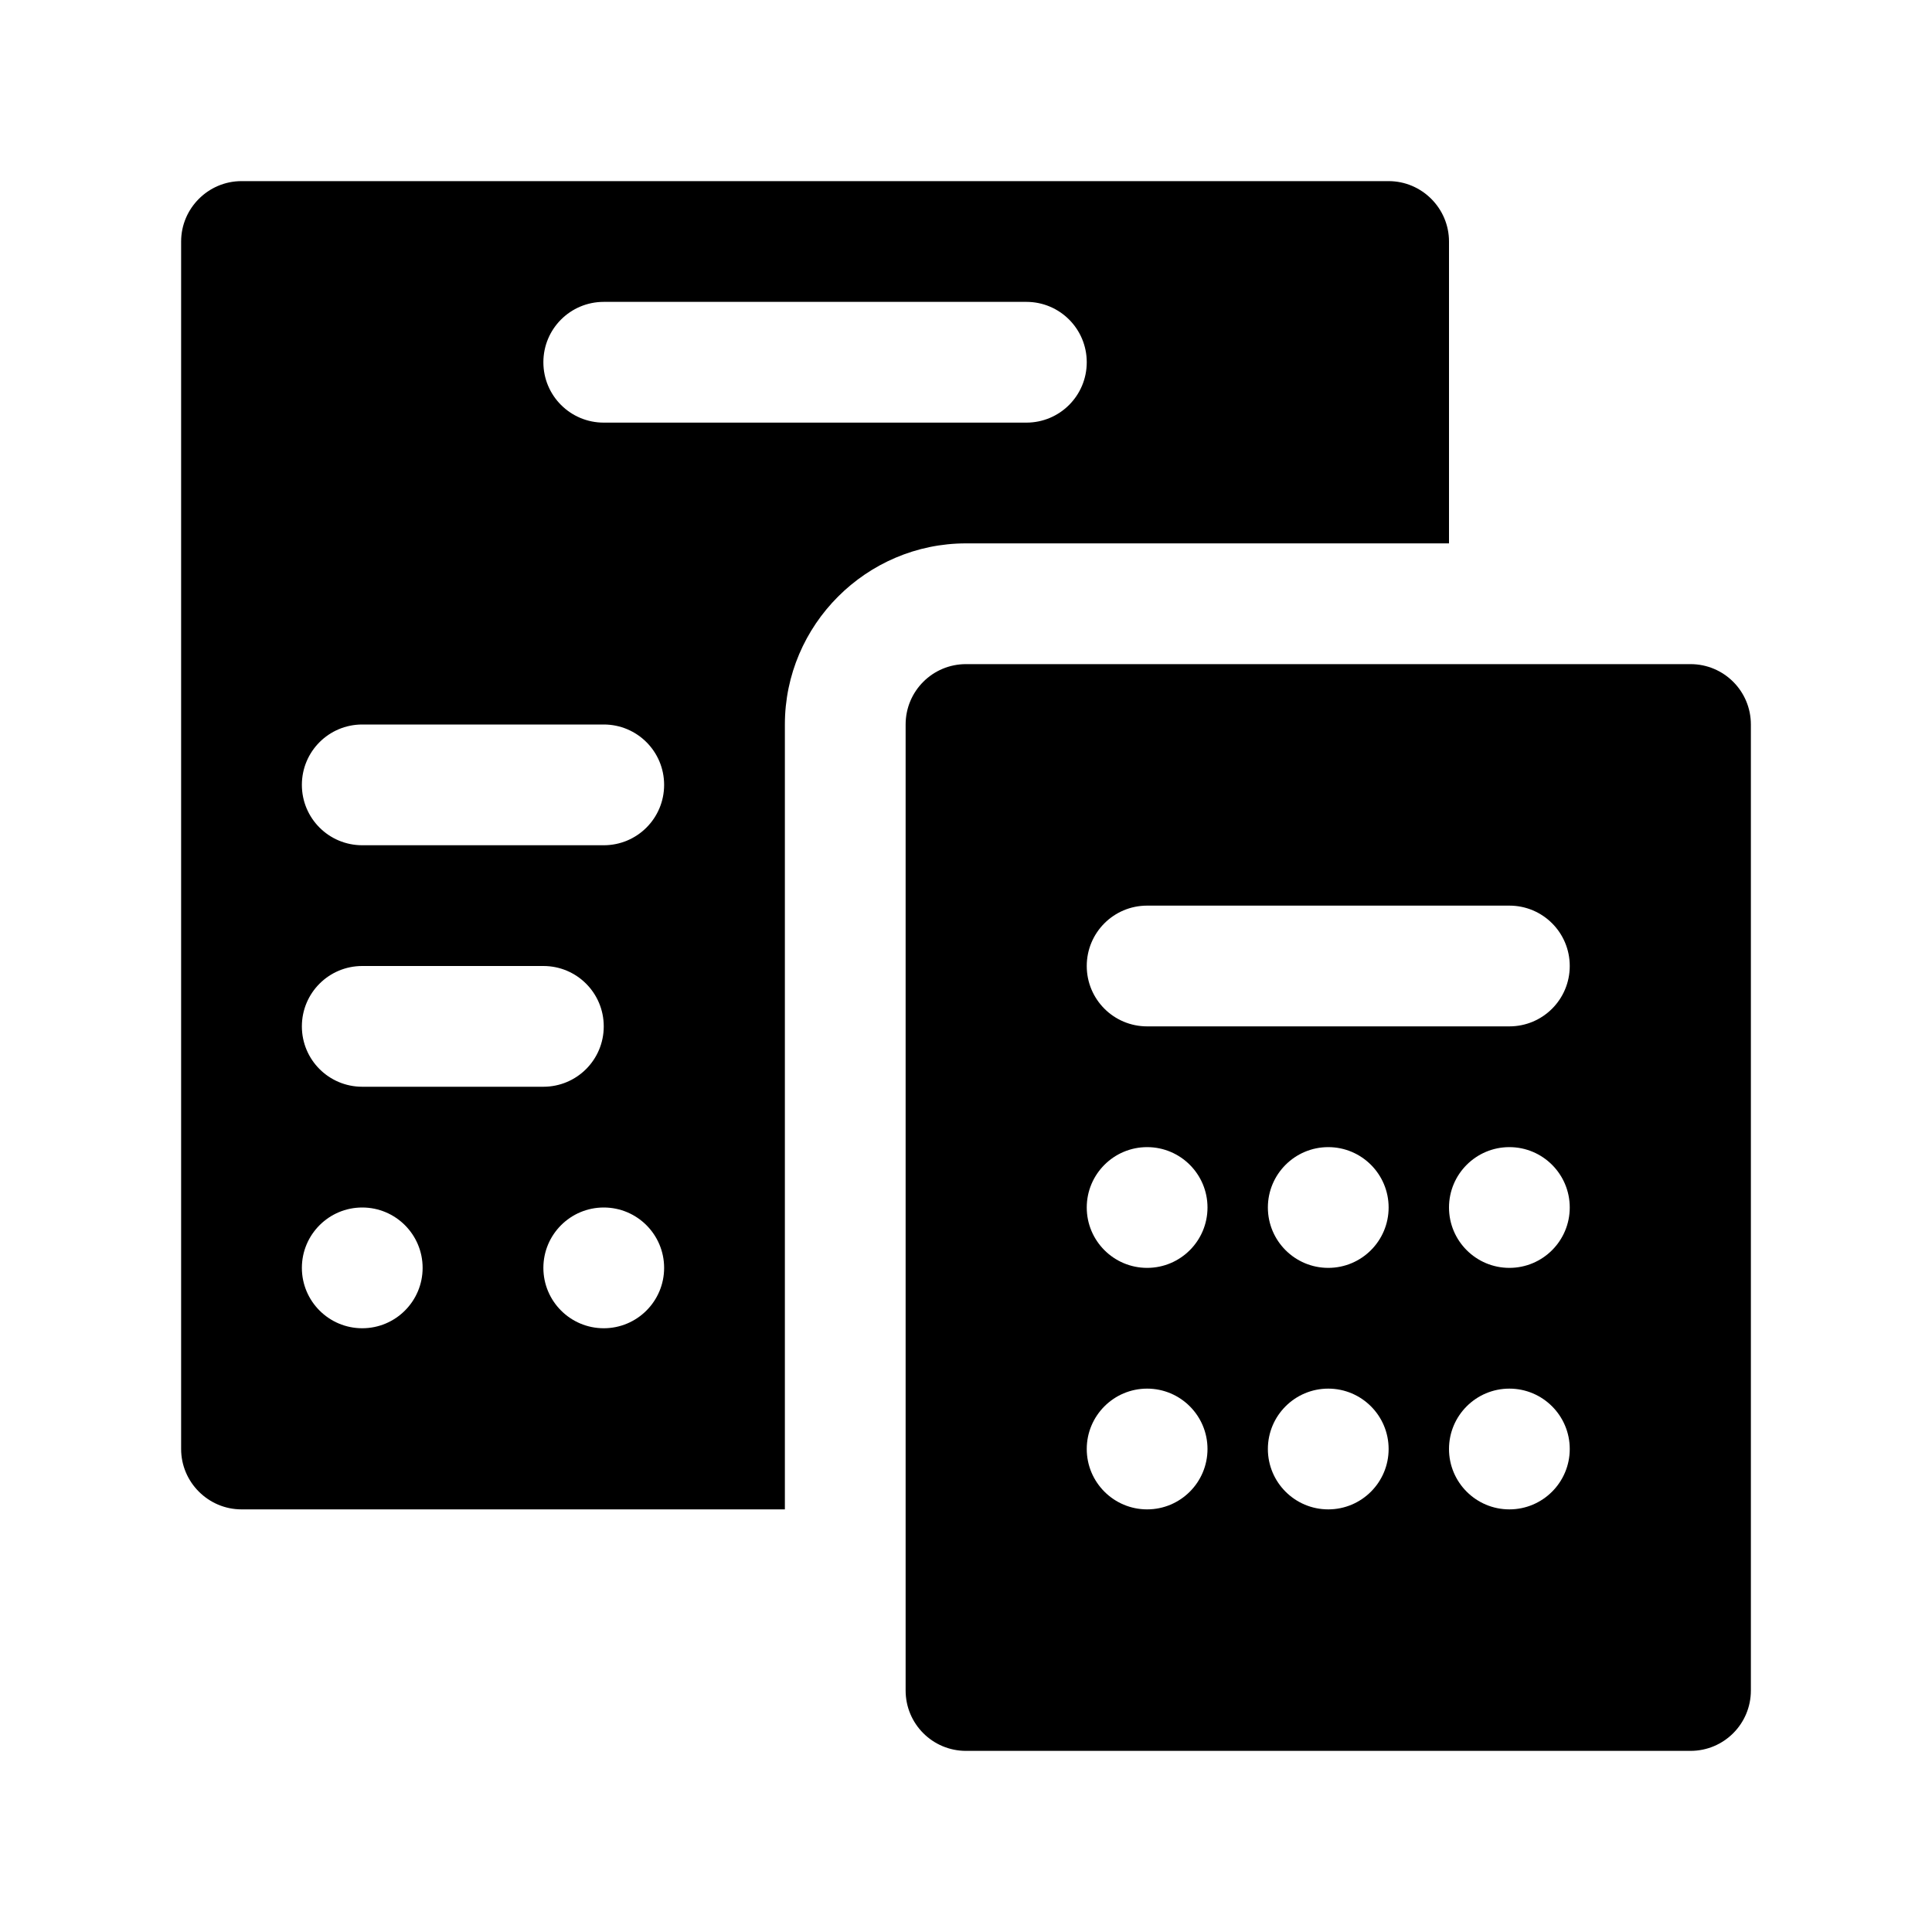 <?xml version="1.0" encoding="UTF-8"?>
<svg xmlns="http://www.w3.org/2000/svg" xmlns:xlink="http://www.w3.org/1999/xlink" version="1.1" id="Glyph" x="0px" y="0px" viewBox="0 0 32 32" xml:space="preserve">
<g>
	<path d="M24,9V4c0-0.55-0.45-1-1-1H4C3.45,3,3,3.45,3,4v20c0,0.55,0.45,1,1,1h9V12c0-1.65,1.35-3,3-3H24z    M6,22c-0.552,0-1-0.448-1-1c0-0.552,0.448-1,1-1s1,0.448,1,1C7,21.552,6.552,22,6,22z M5,17   c0-0.553,0.447-1,1-1h3c0.553,0,1,0.447,1,1s-0.447,1-1,1H6C5.447,18,5,17.553,5,17z M10,22   c-0.552,0-1-0.448-1-1c0-0.552,0.448-1,1-1s1,0.448,1,1C11,21.552,10.552,22,10,22z M10,14H6   c-0.553,0-1-0.447-1-1s0.447-1,1-1h4c0.553,0,1,0.447,1,1S10.553,14,10,14z M10,7C9.447,7,9,6.553,9,6   s0.447-1,1-1h7c0.553,0,1,0.447,1,1s-0.447,1-1,1H10z"></path>
	<path d="M28,11H16c-0.553,0-1,0.447-1,1v16c0,0.553,0.447,1,1,1h12c0.553,0,1-0.447,1-1V12   C29,11.447,28.553,11,28,11z M19,25c-0.552,0-1-0.448-1-1c0-0.552,0.448-1,1-1s1,0.448,1,1   C20,24.552,19.552,25,19,25z M19,21c-0.552,0-1-0.448-1-1c0-0.552,0.448-1,1-1s1,0.448,1,1   C20,20.552,19.552,21,19,21z M22,25c-0.552,0-1-0.448-1-1c0-0.552,0.448-1,1-1s1,0.448,1,1   C23,24.552,22.552,25,22,25z M22,21c-0.552,0-1-0.448-1-1c0-0.552,0.448-1,1-1s1,0.448,1,1   C23,20.552,22.552,21,22,21z M25,25c-0.552,0-1-0.448-1-1c0-0.552,0.448-1,1-1s1,0.448,1,1   C26,24.552,25.552,25,25,25z M25,21c-0.552,0-1-0.448-1-1c0-0.552,0.448-1,1-1s1,0.448,1,1   C26,20.552,25.552,21,25,21z M25,17h-6c-0.553,0-1-0.447-1-1s0.447-1,1-1h6c0.553,0,1,0.447,1,1S25.553,17,25,17z"></path>
</g>
</svg>
